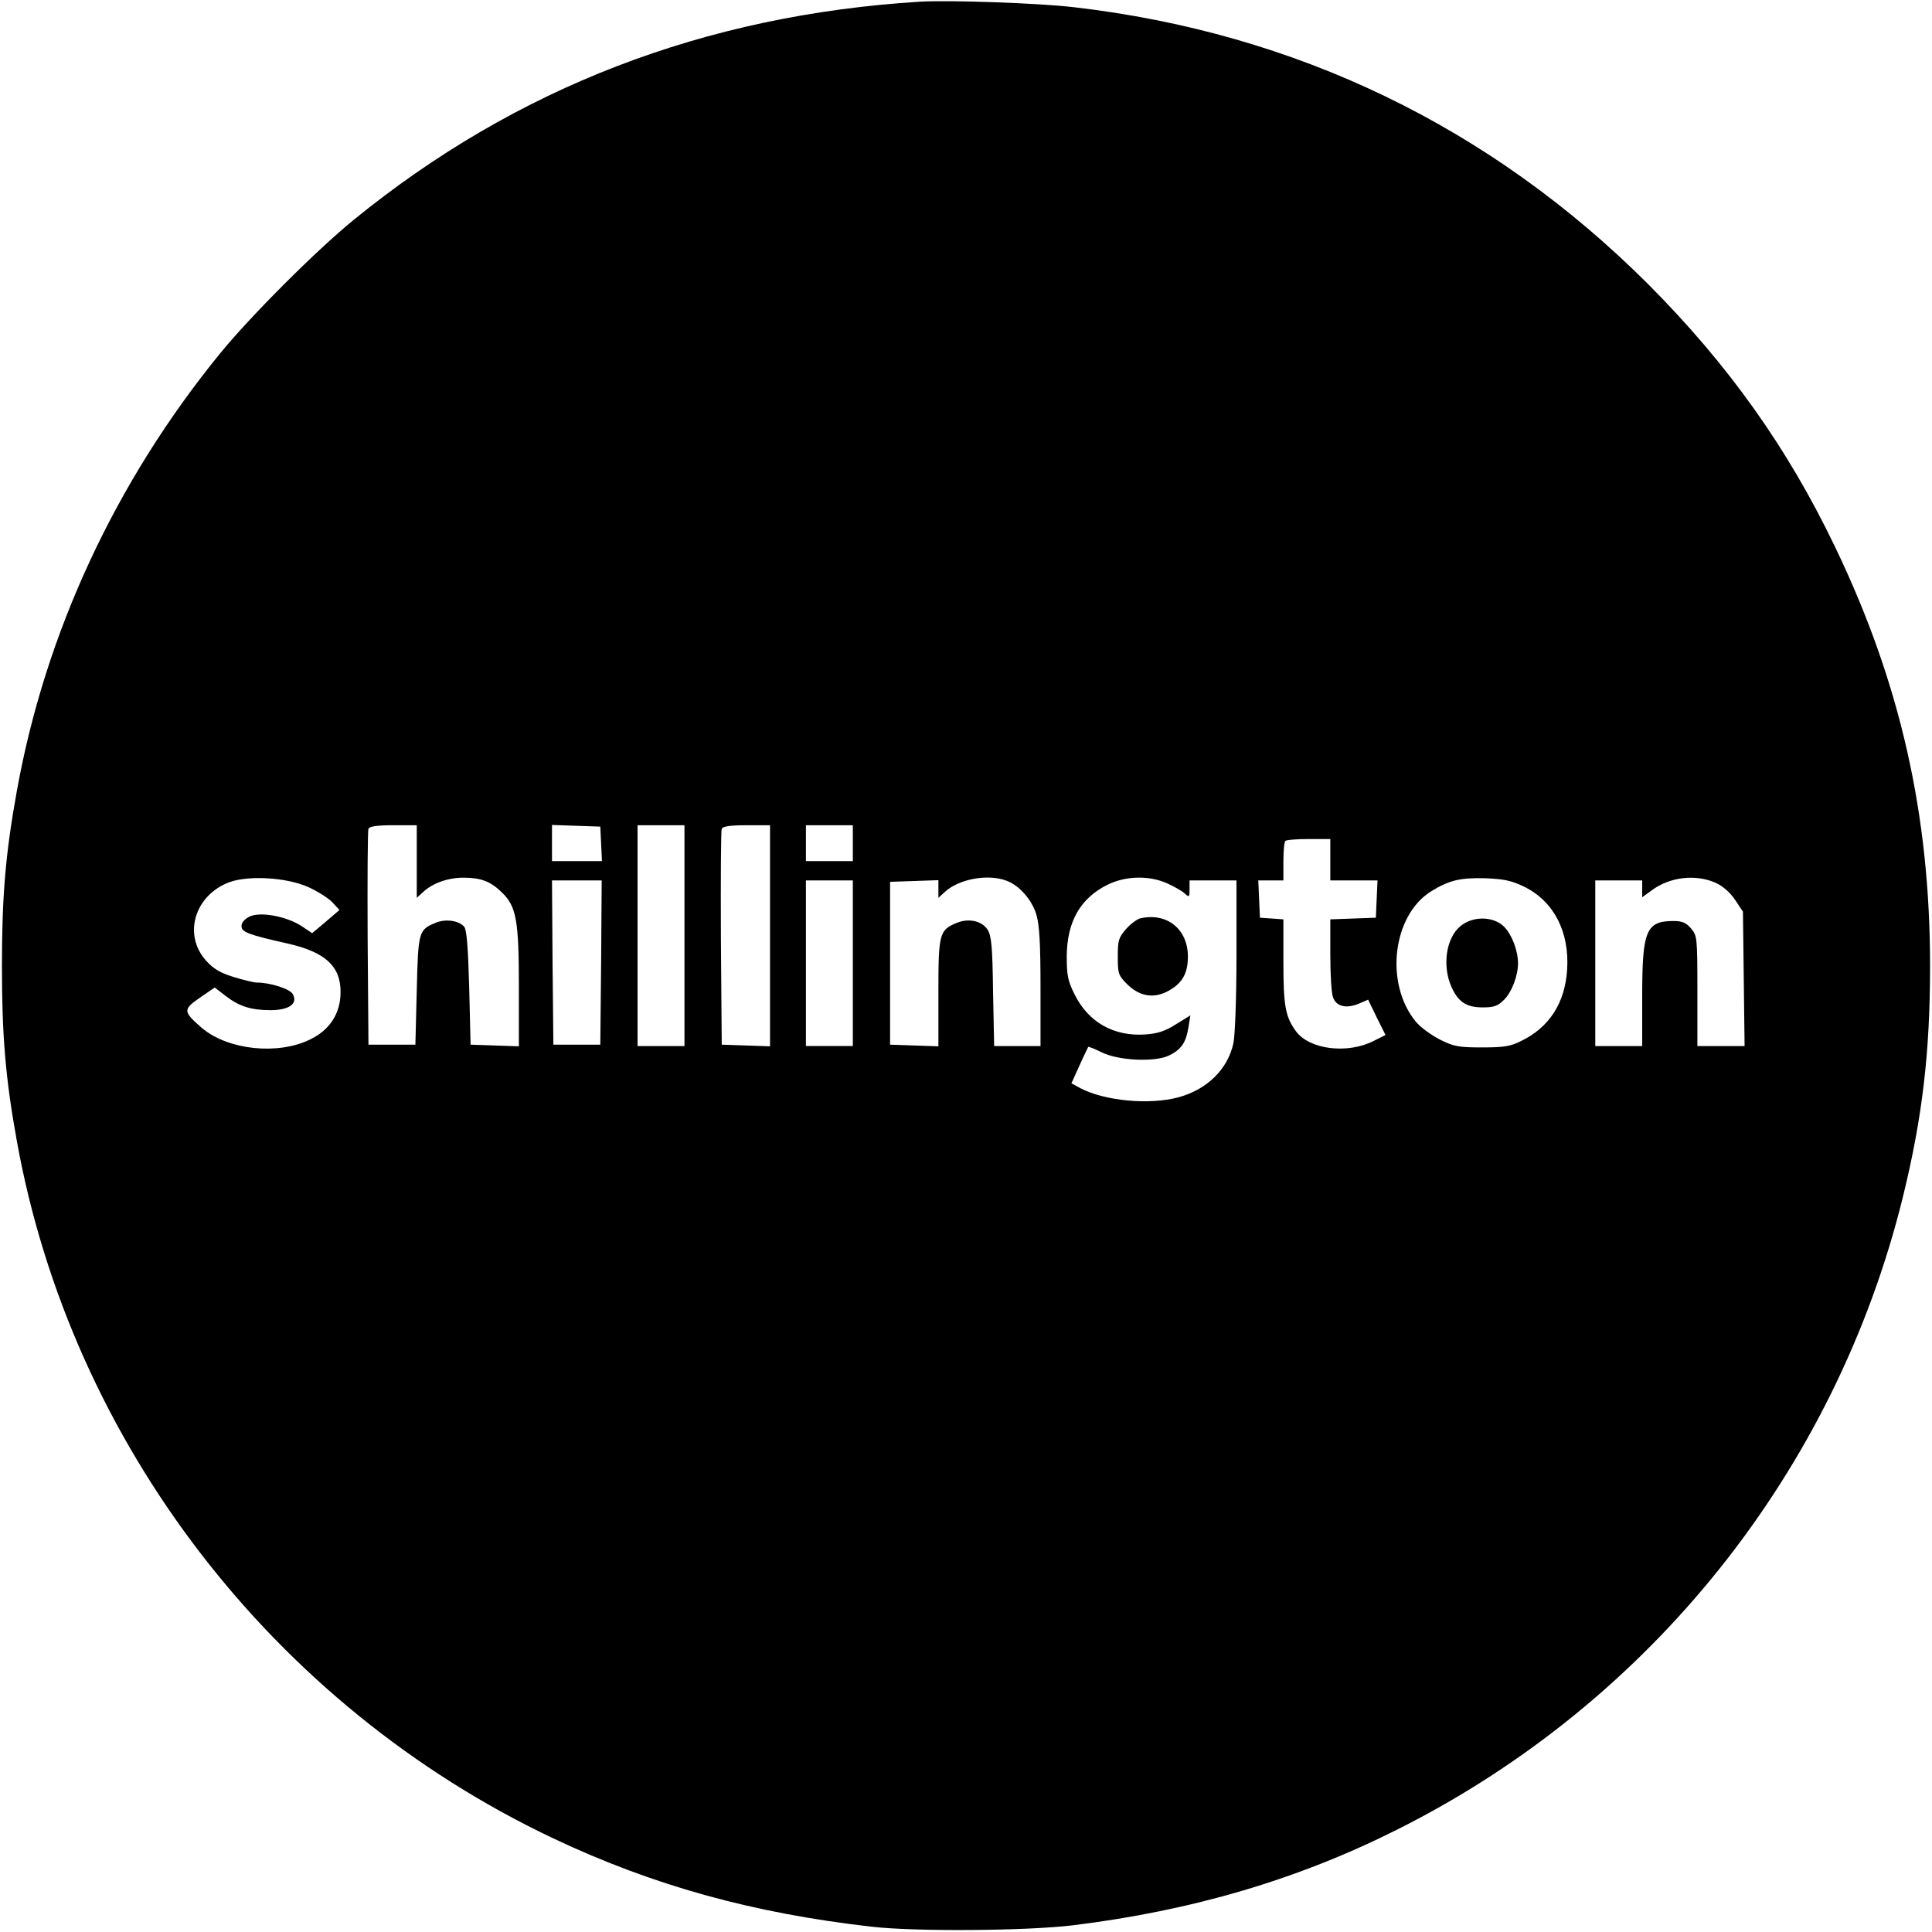 <?xml version="1.0" standalone="no"?>
<!DOCTYPE svg PUBLIC "-//W3C//DTD SVG 20010904//EN"
 "http://www.w3.org/TR/2001/REC-SVG-20010904/DTD/svg10.dtd">
<svg version="1.0" xmlns="http://www.w3.org/2000/svg"
 width="700pt" height="700pt" viewBox="0 0 700 700"
 preserveAspectRatio="xMidYMid meet">
<g transform="translate(0,700) scale(0.1,-0.1)"
fill="#000000" stroke="none">
<path d="M3335 6994 c-781 -48 -1465 -311 -2054 -791 -136 -111 -373 -348
-484 -484 -379 -465 -633 -1012 -736 -1585 -41 -227 -54 -380 -54 -634 0 -254
13 -407 54 -634 197 -1093 928 -2045 1942 -2526 361 -171 724 -272 1157 -321
157 -18 557 -15 725 5 433 53 818 166 1181 349 916 460 1585 1299 1829 2292
70 286 98 522 98 835 0 549 -108 1027 -344 1518 -172 359 -387 661 -678 953
-571 570 -1276 910 -2081 1003 -128 15 -448 26 -555 20z m-1825 -3116 l0 -131
23 21 c34 32 90 52 146 52 63 0 98 -13 139 -53 53 -51 62 -101 62 -344 l0
-214 -87 3 -88 3 -5 206 c-4 146 -9 210 -18 221 -19 23 -69 30 -105 14 -60
-25 -62 -31 -67 -245 l-5 -196 -85 0 -85 0 -3 385 c-1 212 0 391 3 397 3 9 31
13 90 13 l85 0 0 -132z m668 65 l3 -63 -91 0 -90 0 0 65 0 66 88 -3 87 -3 3
-62z m302 -333 l0 -400 -85 0 -85 0 0 400 0 400 85 0 85 0 0 -400z m310 0 l0
-401 -87 3 -88 3 -3 385 c-1 212 0 391 3 397 3 9 31 13 90 13 l85 0 0 -400z
m300 335 l0 -65 -85 0 -85 0 0 65 0 65 85 0 85 0 0 -65z m1730 -60 l0 -75 85
0 86 0 -3 -67 -3 -68 -82 -3 -83 -3 0 -129 c0 -71 4 -140 10 -154 12 -33 48
-41 92 -23 l35 15 31 -64 32 -64 -42 -21 c-95 -49 -233 -32 -282 34 -39 53
-46 92 -46 253 l0 153 -42 3 -43 3 -3 68 -3 67 46 0 45 0 0 68 c0 38 3 72 7
75 3 4 42 7 85 7 l78 0 0 -75z m-3703 -99 c33 -15 73 -40 87 -55 l26 -28 -49
-42 -50 -42 -39 26 c-54 35 -149 53 -188 34 -18 -9 -29 -22 -29 -34 0 -22 22
-31 169 -64 135 -31 190 -82 190 -175 0 -77 -38 -137 -110 -172 -118 -58 -298
-38 -392 41 -69 60 -70 67 -8 110 l54 37 39 -30 c49 -38 92 -52 163 -52 67 0
100 23 81 58 -10 19 -82 42 -130 42 -11 0 -48 9 -84 20 -49 15 -74 30 -100 59
-85 94 -42 238 85 285 70 25 207 17 285 -18z m2530 23 c46 -17 92 -69 108
-123 11 -37 15 -104 15 -263 l0 -213 -84 0 -84 0 -4 198 c-2 165 -6 202 -20
224 -21 32 -69 42 -112 24 -63 -26 -66 -39 -66 -254 l0 -193 -87 3 -88 3 0
295 0 295 88 3 87 3 0 -32 0 -32 23 21 c50 47 156 67 224 41z m583 -10 c24
-11 53 -27 62 -36 17 -15 18 -14 18 15 l0 32 85 0 85 0 0 -270 c0 -153 -5
-290 -11 -319 -20 -95 -96 -169 -200 -197 -106 -28 -265 -13 -354 33 l-33 18
29 64 c16 36 31 66 32 68 2 1 23 -7 47 -19 61 -31 192 -37 244 -13 46 22 63
47 72 103 l7 43 -52 -32 c-39 -25 -67 -34 -111 -37 -114 -8 -207 44 -257 146
-24 48 -28 69 -28 137 1 126 49 210 147 259 66 33 152 35 218 5z m1293 -12
c107 -53 164 -163 155 -301 -8 -120 -64 -208 -167 -258 -38 -19 -62 -23 -141
-23 -84 0 -102 3 -152 28 -32 16 -71 45 -88 65 -114 138 -85 386 56 473 65 40
105 49 194 47 70 -3 95 -8 143 -31z m694 14 c26 -12 52 -35 70 -62 l28 -42 3
-244 3 -243 -85 0 -86 0 0 199 c0 195 -1 201 -23 227 -18 21 -32 27 -63 27
-100 0 -114 -34 -114 -273 l0 -180 -85 0 -85 0 0 300 0 300 85 0 85 0 0 -31 0
-30 33 24 c66 50 161 61 234 28z m-4039 -288 l-3 -298 -85 0 -85 0 -3 298 -2
297 90 0 90 0 -2 -297z m912 -3 l0 -300 -85 0 -85 0 0 300 0 300 85 0 85 0 0
-300z"/>
<path d="M4133 3673 c-12 -2 -36 -20 -53 -39 -27 -31 -30 -41 -30 -100 0 -61
2 -68 33 -99 44 -44 93 -53 143 -29 56 28 78 65 78 128 0 99 -75 160 -171 139z"/>
<path d="M5291 3644 c-52 -43 -66 -144 -32 -220 25 -55 54 -74 114 -74 40 0
54 5 77 28 28 29 50 86 50 132 0 46 -22 103 -50 132 -39 39 -114 40 -159 2z"/>
</g>
</svg>
